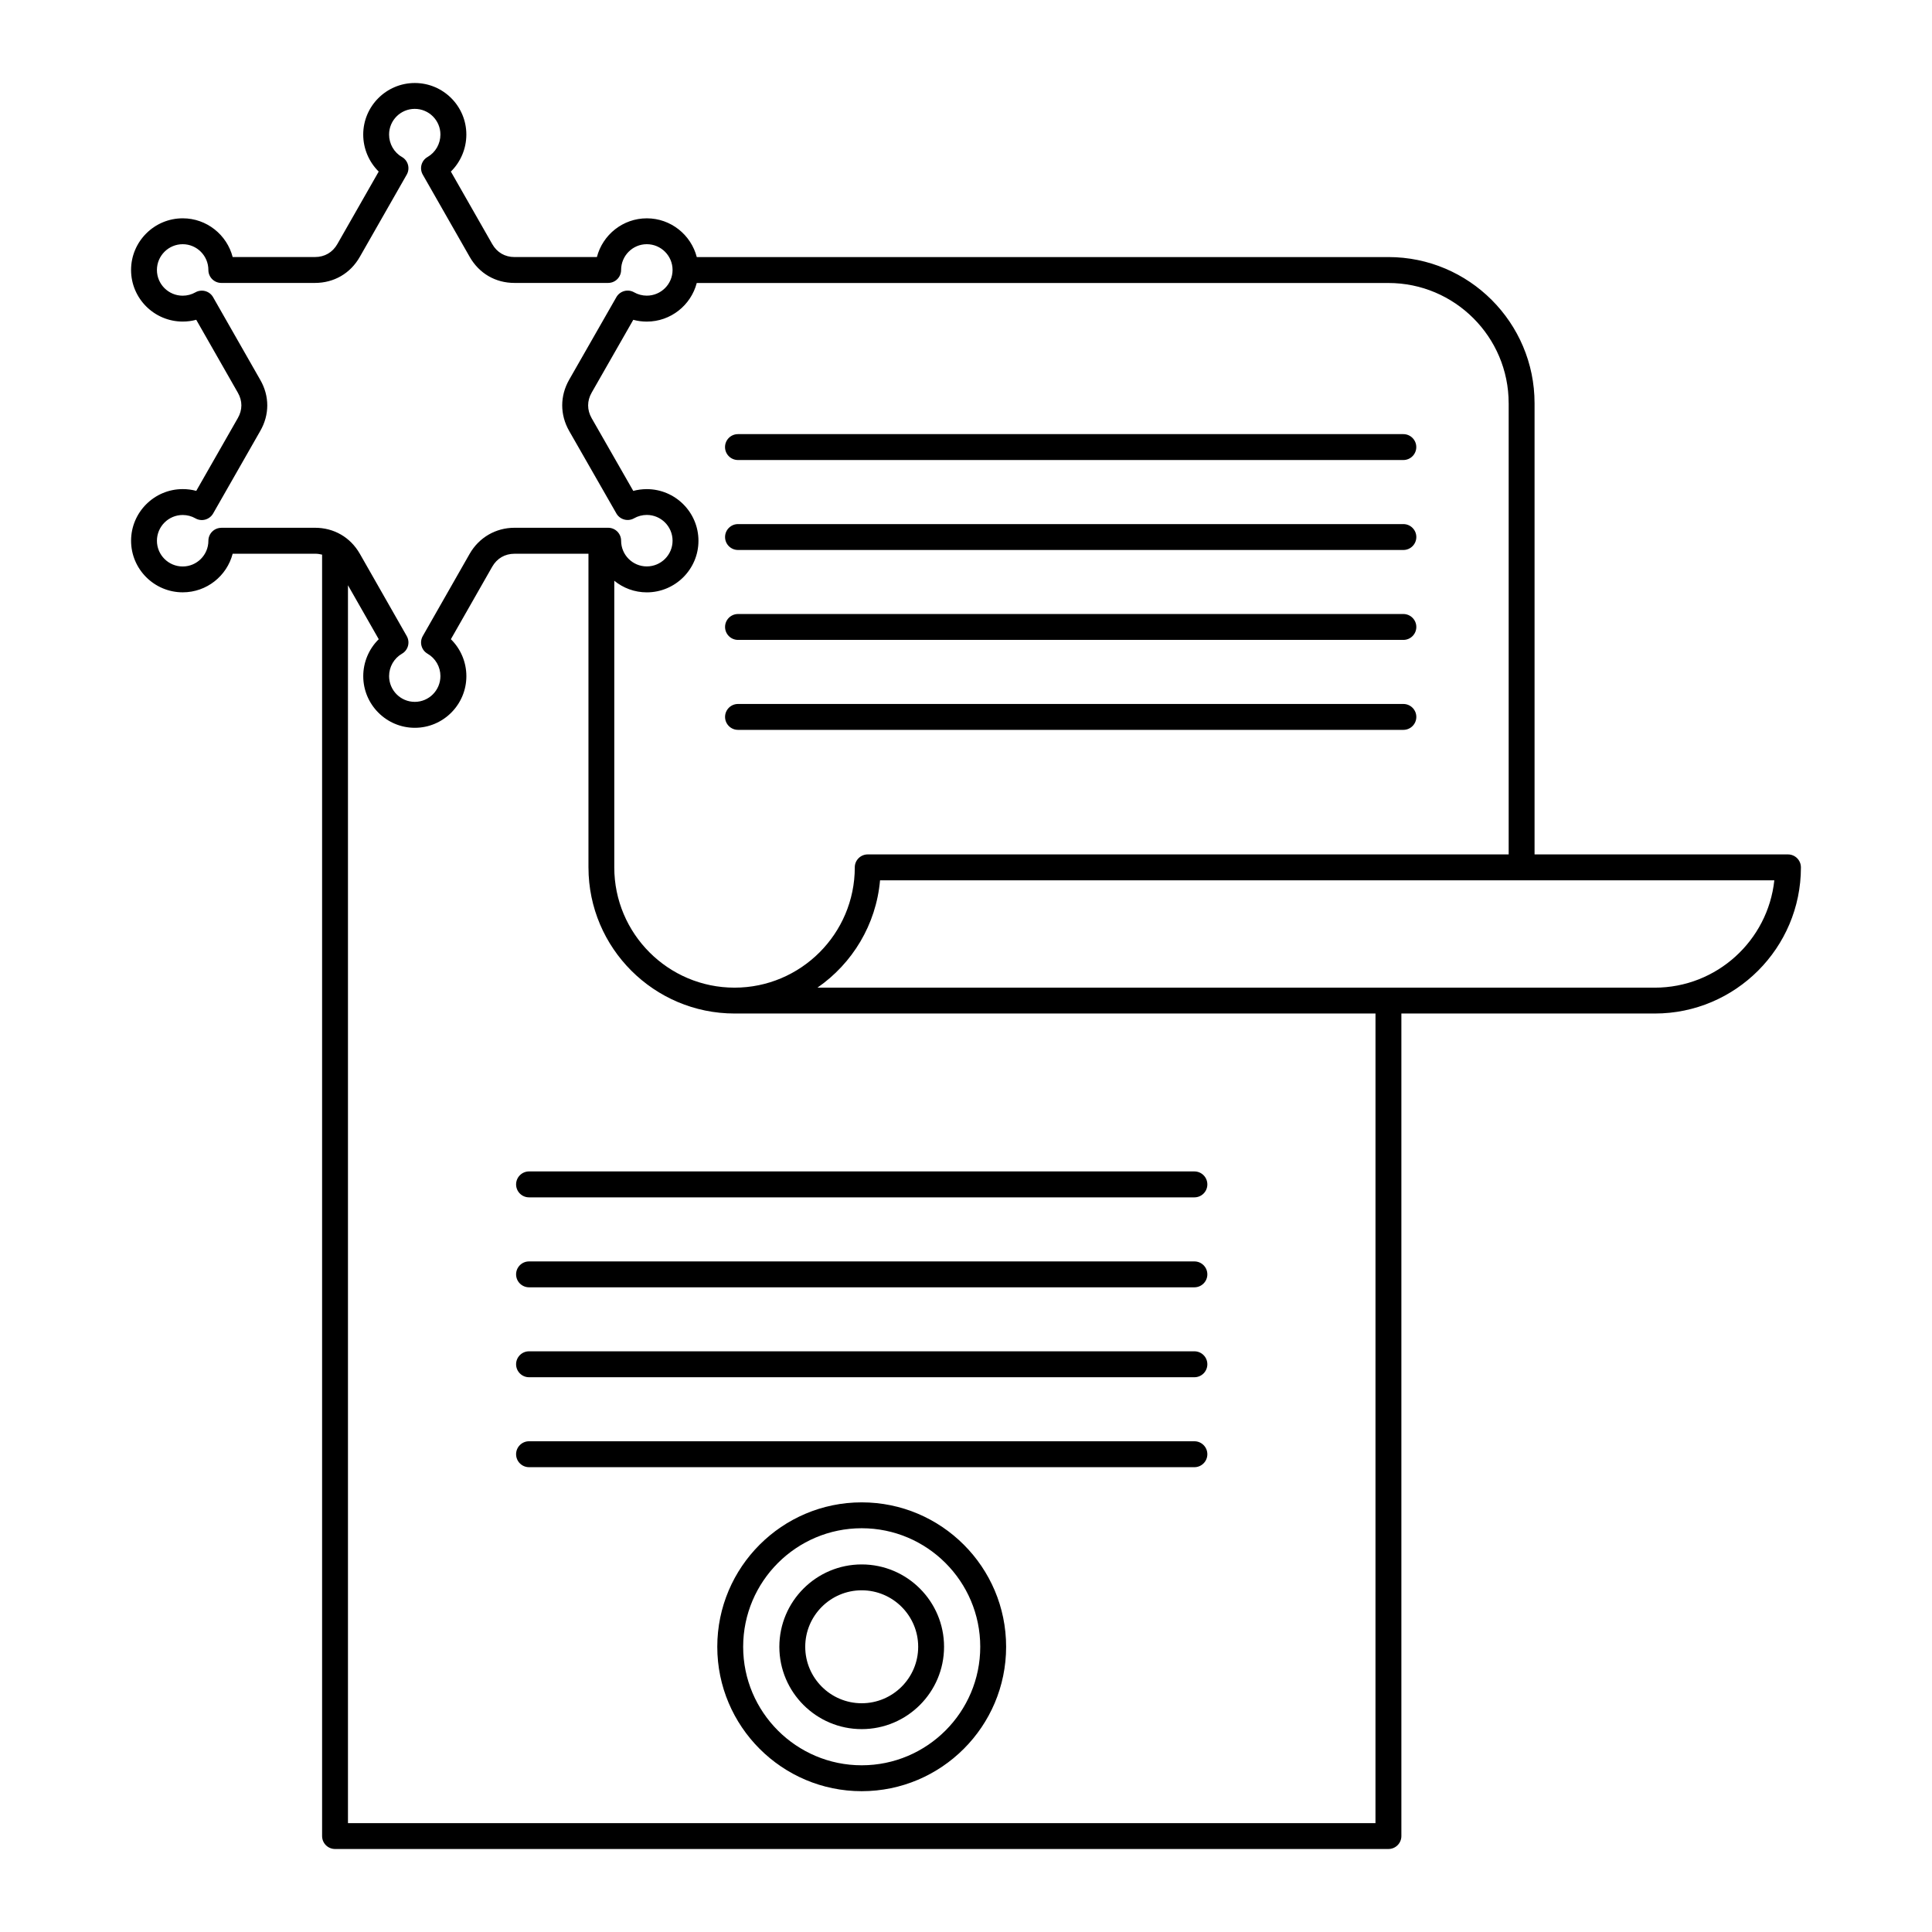 <?xml version="1.0" encoding="UTF-8"?>
<!-- Uploaded to: ICON Repo, www.svgrepo.com, Generator: ICON Repo Mixer Tools -->
<svg fill="#000000" width="800px" height="800px" version="1.1" viewBox="144 144 512 512" xmlns="http://www.w3.org/2000/svg">
 <g>
  <path d="m621.26 373.86c0-1.895-1.531-3.43-3.43-3.43h-67.156v-119.57c0-21.355-17.375-38.734-38.734-38.734l-0.004 0.004h-183.28c-1.527-5.894-6.879-10.27-13.238-10.27-6.352 0-11.707 4.367-13.23 10.262h-21.836c-2.539 0-4.644-1.223-5.914-3.457l-10.953-19.195c2.586-2.543 4.102-6.074 4.102-9.812 0-7.531-6.125-13.66-13.664-13.66-7.531 0-13.664 6.133-13.664 13.66 0 3.738 1.523 7.269 4.102 9.812l-10.953 19.199c-1.27 2.227-3.379 3.449-5.945 3.449h-21.805c-1.523-5.894-6.879-10.262-13.23-10.262-7.547 0-13.695 6.144-13.695 13.695 0 7.535 6.144 13.668 13.695 13.668 1.219 0 2.418-0.156 3.578-0.473l11.02 19.312c1.258 2.176 1.258 4.57-0.012 6.762l-11.004 19.266c-1.16-0.312-2.363-0.469-3.578-0.469-7.547 0-13.695 6.141-13.695 13.688 0 7.535 6.144 13.668 13.695 13.668 6.352 0 11.703-4.352 13.227-10.23h21.809c0.66 0 1.293 0.086 1.891 0.242v339.59c0 1.895 1.535 3.43 3.43 3.43h279.16c1.895 0 3.43-1.535 3.43-3.43v-217.98h67.168c21.348 0 38.715-17.371 38.715-38.723zm-77.445-123v119.57h-169.86c-1.895 0-3.43 1.535-3.43 3.43 0 0.012 0 0.02 0.004 0.031-0.016 17.562-14.305 31.848-31.867 31.848-17.574 0-31.871-14.297-31.871-31.871v-0.047-75.918c2.352 1.918 5.352 3.078 8.613 3.078 7.551 0 13.695-6.133 13.695-13.668 0-7.547-6.141-13.688-13.695-13.688-1.219 0-2.422 0.16-3.582 0.469l-11.023-19.266c-1.25-2.188-1.25-4.594 0-6.777l11.027-19.297c1.16 0.316 2.363 0.473 3.582 0.473 6.359 0 11.707-4.359 13.238-10.23h183.29 0.004c17.578-0.004 31.871 14.289 31.871 31.863zm-341.16 33.02c-1.895 0-3.43 1.535-3.43 3.43 0 3.758-3.055 6.812-6.805 6.812-3.769 0-6.832-3.055-6.832-6.812 0-3.762 3.062-6.832 6.832-6.832 1.184 0 2.379 0.312 3.359 0.883 0.789 0.457 1.727 0.578 2.609 0.336 0.883-0.242 1.629-0.82 2.086-1.605l12.473-21.844c2.508-4.324 2.508-9.289 0.012-13.598l-12.488-21.891c-0.449-0.797-1.199-1.371-2.082-1.613-0.883-0.238-1.824-0.117-2.613 0.332-0.988 0.57-2.18 0.883-3.359 0.883-3.769 0-6.832-3.055-6.832-6.812 0-3.762 3.062-6.832 6.832-6.832 3.754 0 6.805 3.066 6.805 6.832 0 1.895 1.535 3.43 3.43 3.43h24.801c5.059 0 9.402-2.519 11.906-6.918l12.43-21.785c0.938-1.648 0.367-3.738-1.273-4.676-2.102-1.203-3.406-3.481-3.406-5.949 0-3.754 3.047-6.801 6.801-6.801 3.754 0 6.805 3.047 6.805 6.801 0 2.465-1.305 4.742-3.406 5.949-1.641 0.941-2.211 3.031-1.273 4.676l12.43 21.785c2.508 4.398 6.832 6.918 11.871 6.918h22.035 0.02 2.777c0.711 0 1.371-0.215 1.918-0.586 0.91-0.621 1.512-1.664 1.512-2.848 0-3.762 3.047-6.832 6.805-6.832 3.769 0 6.832 3.062 6.832 6.828v0.004 0.004c-0.004 3.75-3.066 6.801-6.832 6.801-1.184 0-2.379-0.316-3.359-0.883-0.789-0.453-1.727-0.574-2.609-0.336s-1.633 0.82-2.086 1.605l-12.516 21.895c-2.457 4.312-2.457 9.262 0 13.578l12.516 21.867c0.453 0.789 1.199 1.367 2.086 1.605 0.875 0.238 1.82 0.117 2.609-0.336 0.988-0.57 2.18-0.883 3.359-0.883 3.769 0 6.832 3.066 6.832 6.832 0 3.758-3.062 6.812-6.832 6.812-3.754 0-6.805-3.055-6.805-6.812 0-1.891-1.535-3.43-3.43-3.43h-24.832c-4.957 0-9.395 2.574-11.871 6.898l-12.43 21.805c-0.938 1.641-0.367 3.734 1.27 4.676 2.106 1.211 3.41 3.477 3.41 5.926 0 3.769-3.047 6.832-6.801 6.832-3.754 0-6.801-3.062-6.801-6.832 0-2.445 1.305-4.715 3.406-5.926 1.641-0.941 2.207-3.031 1.27-4.676l-12.434-21.816c-2.516-4.375-6.848-6.887-11.898-6.887l-24.801 0.008zm305.86 343.27h-272.3v-328.05l8.156 14.297c-2.59 2.543-4.106 6.066-4.106 9.789 0 7.551 6.133 13.688 13.664 13.688 7.535 0 13.664-6.141 13.664-13.688 0-3.723-1.516-7.246-4.106-9.789l10.953-19.211c1.27-2.215 3.371-3.438 5.914-3.438h19.594v83.113c0 0.02 0 0.039 0.004 0.055 0.023 21.328 17.383 38.672 38.719 38.676h169.85zm74.02-221.41h-70.535c-0.02 0-0.035-0.004-0.055-0.004-0.016 0-0.031 0.004-0.047 0.004h-151.27c9.23-6.383 15.559-16.668 16.594-28.445h169.96c0.02 0 0.035 0.004 0.055 0.004h66.977c-1.711 15.973-15.266 28.441-31.68 28.441z"/>
  <path d="m339.57 259.05c-1.895 0-3.43 1.531-3.43 3.43 0 1.891 1.535 3.43 3.43 3.43h176.33c1.891 0 3.43-1.535 3.43-3.43s-1.543-3.43-3.43-3.43z"/>
  <path d="m515.91 282.89h-176.33c-1.895 0-3.43 1.535-3.43 3.43s1.535 3.43 3.43 3.43h176.33c1.891 0 3.43-1.535 3.43-3.43s-1.543-3.43-3.43-3.43z"/>
  <path d="m515.91 306.72h-176.33c-1.895 0-3.43 1.535-3.43 3.43 0 1.891 1.535 3.43 3.43 3.43h176.33c1.891 0 3.43-1.535 3.43-3.43 0-1.891-1.543-3.43-3.43-3.43z"/>
  <path d="m515.91 330.56h-176.33c-1.895 0-3.43 1.535-3.43 3.43s1.535 3.43 3.43 3.43h176.33c1.891 0 3.43-1.535 3.43-3.43s-1.543-3.43-3.43-3.43z"/>
  <path d="m280.77 457.88c0 1.895 1.535 3.43 3.43 3.43h176.33c1.895 0 3.43-1.535 3.43-3.43 0-1.898-1.535-3.438-3.43-3.438h-176.33c-1.891 0.004-3.43 1.539-3.43 3.438z"/>
  <path d="m460.53 478.29h-176.33c-1.895 0-3.43 1.535-3.43 3.43 0 1.891 1.535 3.43 3.43 3.43h176.33c1.895 0 3.43-1.543 3.43-3.43 0-1.895-1.535-3.43-3.43-3.43z"/>
  <path d="m460.53 502.11h-176.33c-1.895 0-3.43 1.543-3.43 3.43 0 1.898 1.535 3.441 3.43 3.441h176.33c1.895 0 3.43-1.543 3.43-3.441 0-1.887-1.535-3.43-3.43-3.43z"/>
  <path d="m460.53 525.95h-176.33c-1.895 0-3.43 1.543-3.43 3.43 0 1.895 1.535 3.438 3.43 3.438h176.33c1.895 0 3.43-1.543 3.43-3.438 0-1.891-1.535-3.43-3.43-3.43z"/>
  <path d="m372.36 542.14c-21.098 0-38.273 17.164-38.273 38.273 0 21.098 17.168 38.27 38.273 38.27s38.273-17.164 38.273-38.27c0.008-21.109-17.164-38.273-38.273-38.273zm0 69.68c-17.32 0-31.414-14.09-31.414-31.406 0-17.32 14.098-31.414 31.414-31.414 17.32 0 31.414 14.09 31.414 31.414 0 17.316-14.09 31.406-31.414 31.406z"/>
  <path d="m372.36 558.59c-12.035 0-21.824 9.789-21.824 21.824s9.789 21.82 21.824 21.82 21.824-9.785 21.824-21.82-9.781-21.824-21.824-21.824zm0 36.789c-8.254 0-14.965-6.715-14.965-14.965 0-8.254 6.715-14.969 14.965-14.969 8.254 0 14.969 6.715 14.969 14.969 0 8.25-6.711 14.965-14.969 14.965z"/>
 </g>
</svg>
